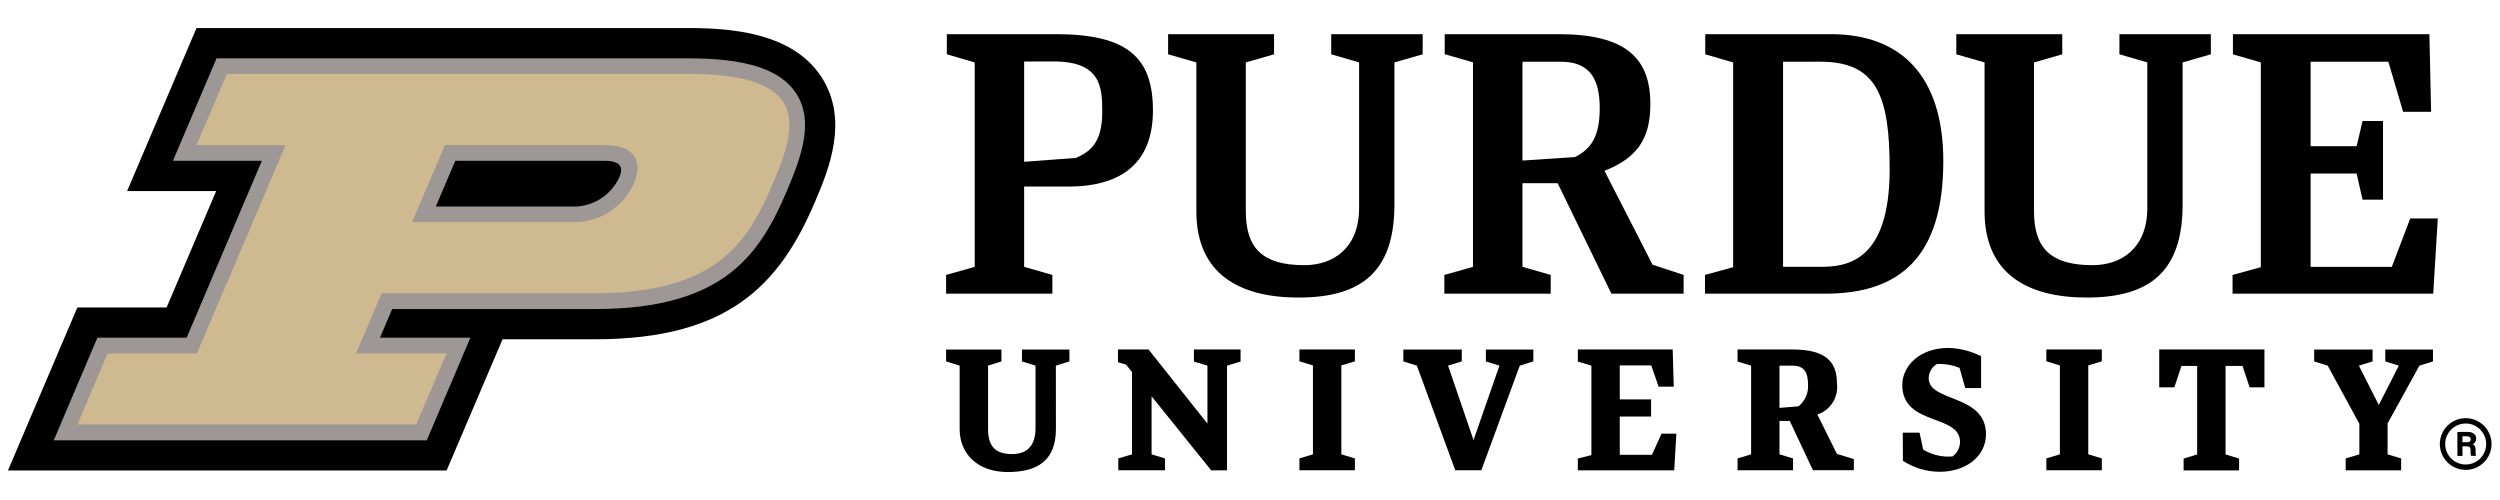 <svg width="90" height="18" viewBox="0 0 90 18" fill="none" xmlns="http://www.w3.org/2000/svg">
<g clip-path="url(#clip0_2001_25326)">
<path d="M35.09 2.247L34.086 1.955V1.23H38.008C40.562 1.23 41.506 2.047 41.506 3.976C41.506 5.78 40.475 6.716 38.456 6.716H36.869V9.606L37.886 9.898V10.572H34.06V9.898L35.09 9.606V2.247ZM36.869 2.215V5.824L38.738 5.685C39.202 5.472 39.681 5.191 39.681 4.026C39.681 3.146 39.639 2.212 37.931 2.212L36.869 2.215Z" fill="black"/>
<path d="M56.075 6.594H54.809V9.606L55.825 9.898V10.572H51.997V9.898L53.027 9.606V2.243L52.01 1.951V1.23H56.105C58.533 1.23 59.413 2.092 59.413 3.747C59.413 5.027 58.914 5.692 57.761 6.149L59.493 9.53L60.61 9.898V10.572H58.01L56.075 6.594ZM54.809 2.222V5.78L56.7 5.653C57.3 5.356 57.59 4.88 57.59 3.899C57.59 2.87 57.257 2.222 56.19 2.222L54.809 2.222Z" fill="black"/>
<path d="M61.38 9.898L62.393 9.618V2.247L61.389 1.955V1.23H65.914C68.469 1.23 69.959 2.77 69.959 5.8C69.959 9.226 68.413 10.572 65.719 10.572H61.38V9.898ZM64.19 2.222V9.606H65.527C66.445 9.606 68.028 9.457 68.028 6.084C68.028 3.429 67.551 2.221 65.527 2.221L64.19 2.222Z" fill="black"/>
<path d="M38.013 15.44C38.013 16.576 37.356 16.993 36.28 16.993C35.205 16.993 34.547 16.353 34.547 15.44V13.163L34.06 13.011V12.584H36.051V13.011L35.57 13.163V15.44C35.57 16.027 35.795 16.347 36.435 16.347C36.749 16.347 37.279 16.249 37.279 15.411V13.163L36.791 13.011V12.584H38.499V13.011L38.011 13.163L38.013 15.44Z" fill="black"/>
<path d="M41.457 14.267V16.356L41.939 16.503V16.93H40.259V16.503L40.752 16.356V13.392L40.539 13.128L40.247 13.038V12.581H41.347L43.468 15.249V13.163L42.98 13.016V12.581H44.66V13.016L44.173 13.163V16.933H43.603L41.457 14.267Z" fill="black"/>
<path d="M48.288 16.356L48.776 16.503V16.93H46.779V16.503L47.266 16.356V13.155L46.779 13.008V12.581H48.776V13.008L48.288 13.155V16.356Z" fill="black"/>
<path d="M75.178 16.356L75.666 16.503V16.93H73.669V16.503L74.156 16.356V13.155L73.669 13.008V12.581H75.666V13.008L75.178 13.155L75.178 16.356Z" fill="black"/>
<path d="M53.328 16.929H52.389L51.008 13.163L50.521 13.011V12.584H52.624V13.011L52.13 13.163L53.047 15.842L53.98 13.163L53.492 13.011V12.584H55.2V13.011L54.712 13.163L53.328 16.929Z" fill="black"/>
<path d="M57.29 13.163L56.802 13.016V12.581H60.217L60.255 13.92H59.71L59.445 13.154H58.312V14.379H59.44V14.996H58.312V16.374H59.469L59.815 15.613H60.349L60.272 16.932H56.802V16.506L57.29 16.384L57.29 13.163Z" fill="black"/>
<path d="M64.431 15.154H64.061V16.356L64.549 16.503V16.93H62.552V16.503L63.04 16.356V13.163L62.552 13.016V12.581H64.537C65.753 12.581 66.129 13.052 66.129 13.786C66.163 14.028 66.112 14.274 65.984 14.482C65.855 14.69 65.658 14.846 65.426 14.923L66.128 16.34L66.738 16.528V16.928H65.266L64.431 15.154ZM64.061 13.163V14.684L64.748 14.626C64.861 14.535 64.951 14.42 65.01 14.288C65.07 14.156 65.097 14.012 65.09 13.868C65.09 13.432 64.974 13.163 64.528 13.163L64.061 13.163Z" fill="black"/>
<path d="M68.5 15.575H69.104L69.233 16.185C69.51 16.352 69.827 16.44 70.151 16.438C70.198 16.439 70.245 16.437 70.291 16.432C70.374 16.372 70.442 16.293 70.488 16.202C70.535 16.111 70.56 16.011 70.561 15.909C70.561 14.893 68.482 15.345 68.482 13.859C68.482 13.178 69.105 12.526 70.139 12.526C70.55 12.535 70.953 12.637 71.319 12.825V13.971H70.749L70.543 13.242C70.319 13.153 70.08 13.105 69.839 13.101C69.8 13.1 69.761 13.102 69.722 13.108C69.634 13.161 69.561 13.236 69.511 13.326C69.46 13.415 69.434 13.516 69.434 13.619C69.434 14.488 71.495 14.176 71.495 15.634C71.495 16.42 70.784 16.984 69.827 16.984C69.358 16.982 68.9 16.845 68.505 16.591L68.5 15.575Z" fill="black"/>
<path d="M79.097 13.173H78.533L78.277 13.944H77.732V12.581H81.52V13.944H80.986L80.731 13.173H80.12V16.36L80.607 16.508V16.934H78.61V16.508L79.097 16.36L79.097 13.173Z" fill="black"/>
<path d="M84.937 15.255L83.797 13.163L83.31 13.011V12.584H85.413V13.011L84.92 13.163L85.636 14.579L86.358 13.163L85.871 13.011V12.584H87.587V13.011L87.099 13.163L85.953 15.243V16.357L86.441 16.504V16.931H84.444V16.504L84.937 16.357V15.255Z" fill="black"/>
<path d="M86.768 7.865L86.106 9.607H83.182V6.246H84.839L85.052 7.187H85.788V4.356H85.052L84.839 5.264H83.182V2.222H85.98L86.513 4.026H87.52L87.458 1.23H80.385V1.955L81.389 2.247V9.618L80.372 9.898V10.572H87.596L87.761 7.865H86.768Z" fill="black"/>
<path d="M50.199 7.359C50.199 9.729 49.068 10.712 46.748 10.712C44.614 10.712 43.069 9.858 43.069 7.607V2.247L42.052 1.955V1.23H45.866V1.955L44.849 2.247V7.607C44.849 8.955 45.471 9.546 46.958 9.546C47.985 9.546 48.928 8.945 48.928 7.483V2.247L47.924 1.955V1.23H51.216V1.955L50.199 2.247L50.199 7.359Z" fill="black"/>
<path d="M78.574 7.359C78.574 9.729 77.443 10.712 75.124 10.712C72.99 10.712 71.444 9.858 71.444 7.607V2.247L70.427 1.955V1.23H74.241V1.955L73.224 2.247V7.607C73.224 8.955 73.847 9.546 75.333 9.546C76.36 9.546 77.303 8.945 77.303 7.483V2.247L76.299 1.955V1.23H79.591V1.955L78.574 2.247V7.359Z" fill="black"/>
<path d="M16.078 16.937L18.092 12.214H21.424C26.247 12.214 28.077 10.233 29.343 7.259C29.811 6.159 30.596 4.316 29.556 2.749C28.517 1.182 26.342 1.01 24.787 1.01H7.074L4.576 6.878H7.782L5.998 11.068H2.785L0.286 16.937H16.078Z" fill="black"/>
<path d="M28.654 3.35C28.091 2.497 26.862 2.1 24.789 2.1H7.796L6.225 5.789H9.427L6.719 12.157H3.507L1.935 15.851H15.364L16.934 12.157H13.679L14.118 11.126H21.426C26.128 11.126 27.381 9.098 28.344 6.835C28.861 5.617 29.312 4.345 28.654 3.35ZM16.39 5.789H21.757C22.498 5.789 22.391 6.161 22.291 6.391C22.14 6.716 21.895 6.988 21.59 7.174C21.284 7.36 20.929 7.45 20.572 7.435H15.69L16.39 5.789Z" fill="#9D9795"/>
<path d="M24.784 2.663H8.165L7.076 5.224H10.282L7.09 12.72H3.877L2.786 15.281H14.986L16.076 12.72H12.819L13.741 10.556H21.423C25.827 10.556 26.934 8.691 27.825 6.608C28.716 4.525 29.194 2.66 24.791 2.66M20.577 7.995H14.836L16.019 5.221H21.759C22.775 5.221 23.185 5.743 22.817 6.608C22.625 7.037 22.309 7.398 21.909 7.646C21.51 7.893 21.045 8.015 20.576 7.995" fill="#CFB991"/>
<path d="M88.765 16.916C88.581 16.916 88.4 16.861 88.247 16.759C88.094 16.656 87.975 16.511 87.904 16.341C87.834 16.171 87.815 15.983 87.851 15.803C87.887 15.622 87.976 15.456 88.106 15.326C88.236 15.195 88.402 15.107 88.583 15.071C88.764 15.035 88.951 15.053 89.121 15.124C89.291 15.194 89.437 15.313 89.539 15.467C89.642 15.62 89.696 15.8 89.696 15.984C89.696 16.231 89.598 16.468 89.423 16.643C89.249 16.817 89.012 16.916 88.765 16.916ZM88.765 15.246C88.619 15.246 88.476 15.289 88.355 15.37C88.233 15.451 88.138 15.567 88.083 15.702C88.027 15.837 88.012 15.985 88.041 16.128C88.069 16.271 88.139 16.403 88.243 16.506C88.346 16.61 88.478 16.68 88.621 16.709C88.764 16.737 88.912 16.722 89.047 16.666C89.182 16.611 89.298 16.516 89.379 16.395C89.46 16.273 89.503 16.13 89.503 15.984C89.503 15.788 89.425 15.601 89.287 15.462C89.148 15.324 88.961 15.246 88.765 15.246Z" fill="black"/>
<path d="M88.649 16.068V16.414H88.466V15.55H88.851C89.039 15.55 89.142 15.656 89.142 15.787C89.144 15.83 89.133 15.872 89.11 15.909C89.088 15.945 89.055 15.974 89.016 15.992C89.058 16.008 89.122 16.051 89.122 16.205V16.248C89.12 16.303 89.124 16.358 89.135 16.412H88.958C88.942 16.349 88.936 16.283 88.94 16.218V16.205C88.94 16.111 88.916 16.066 88.778 16.066L88.649 16.068ZM88.649 15.919H88.805C88.912 15.919 88.947 15.88 88.947 15.812C88.947 15.745 88.901 15.706 88.81 15.706H88.649L88.649 15.919Z" fill="black"/>
</g>
<defs>
<clipPath id="clip0_2001_25326">
<rect width="89.833" height="16.3" fill="white" transform="translate(0.083 0.85)"/>
</clipPath>
</defs>
</svg>
